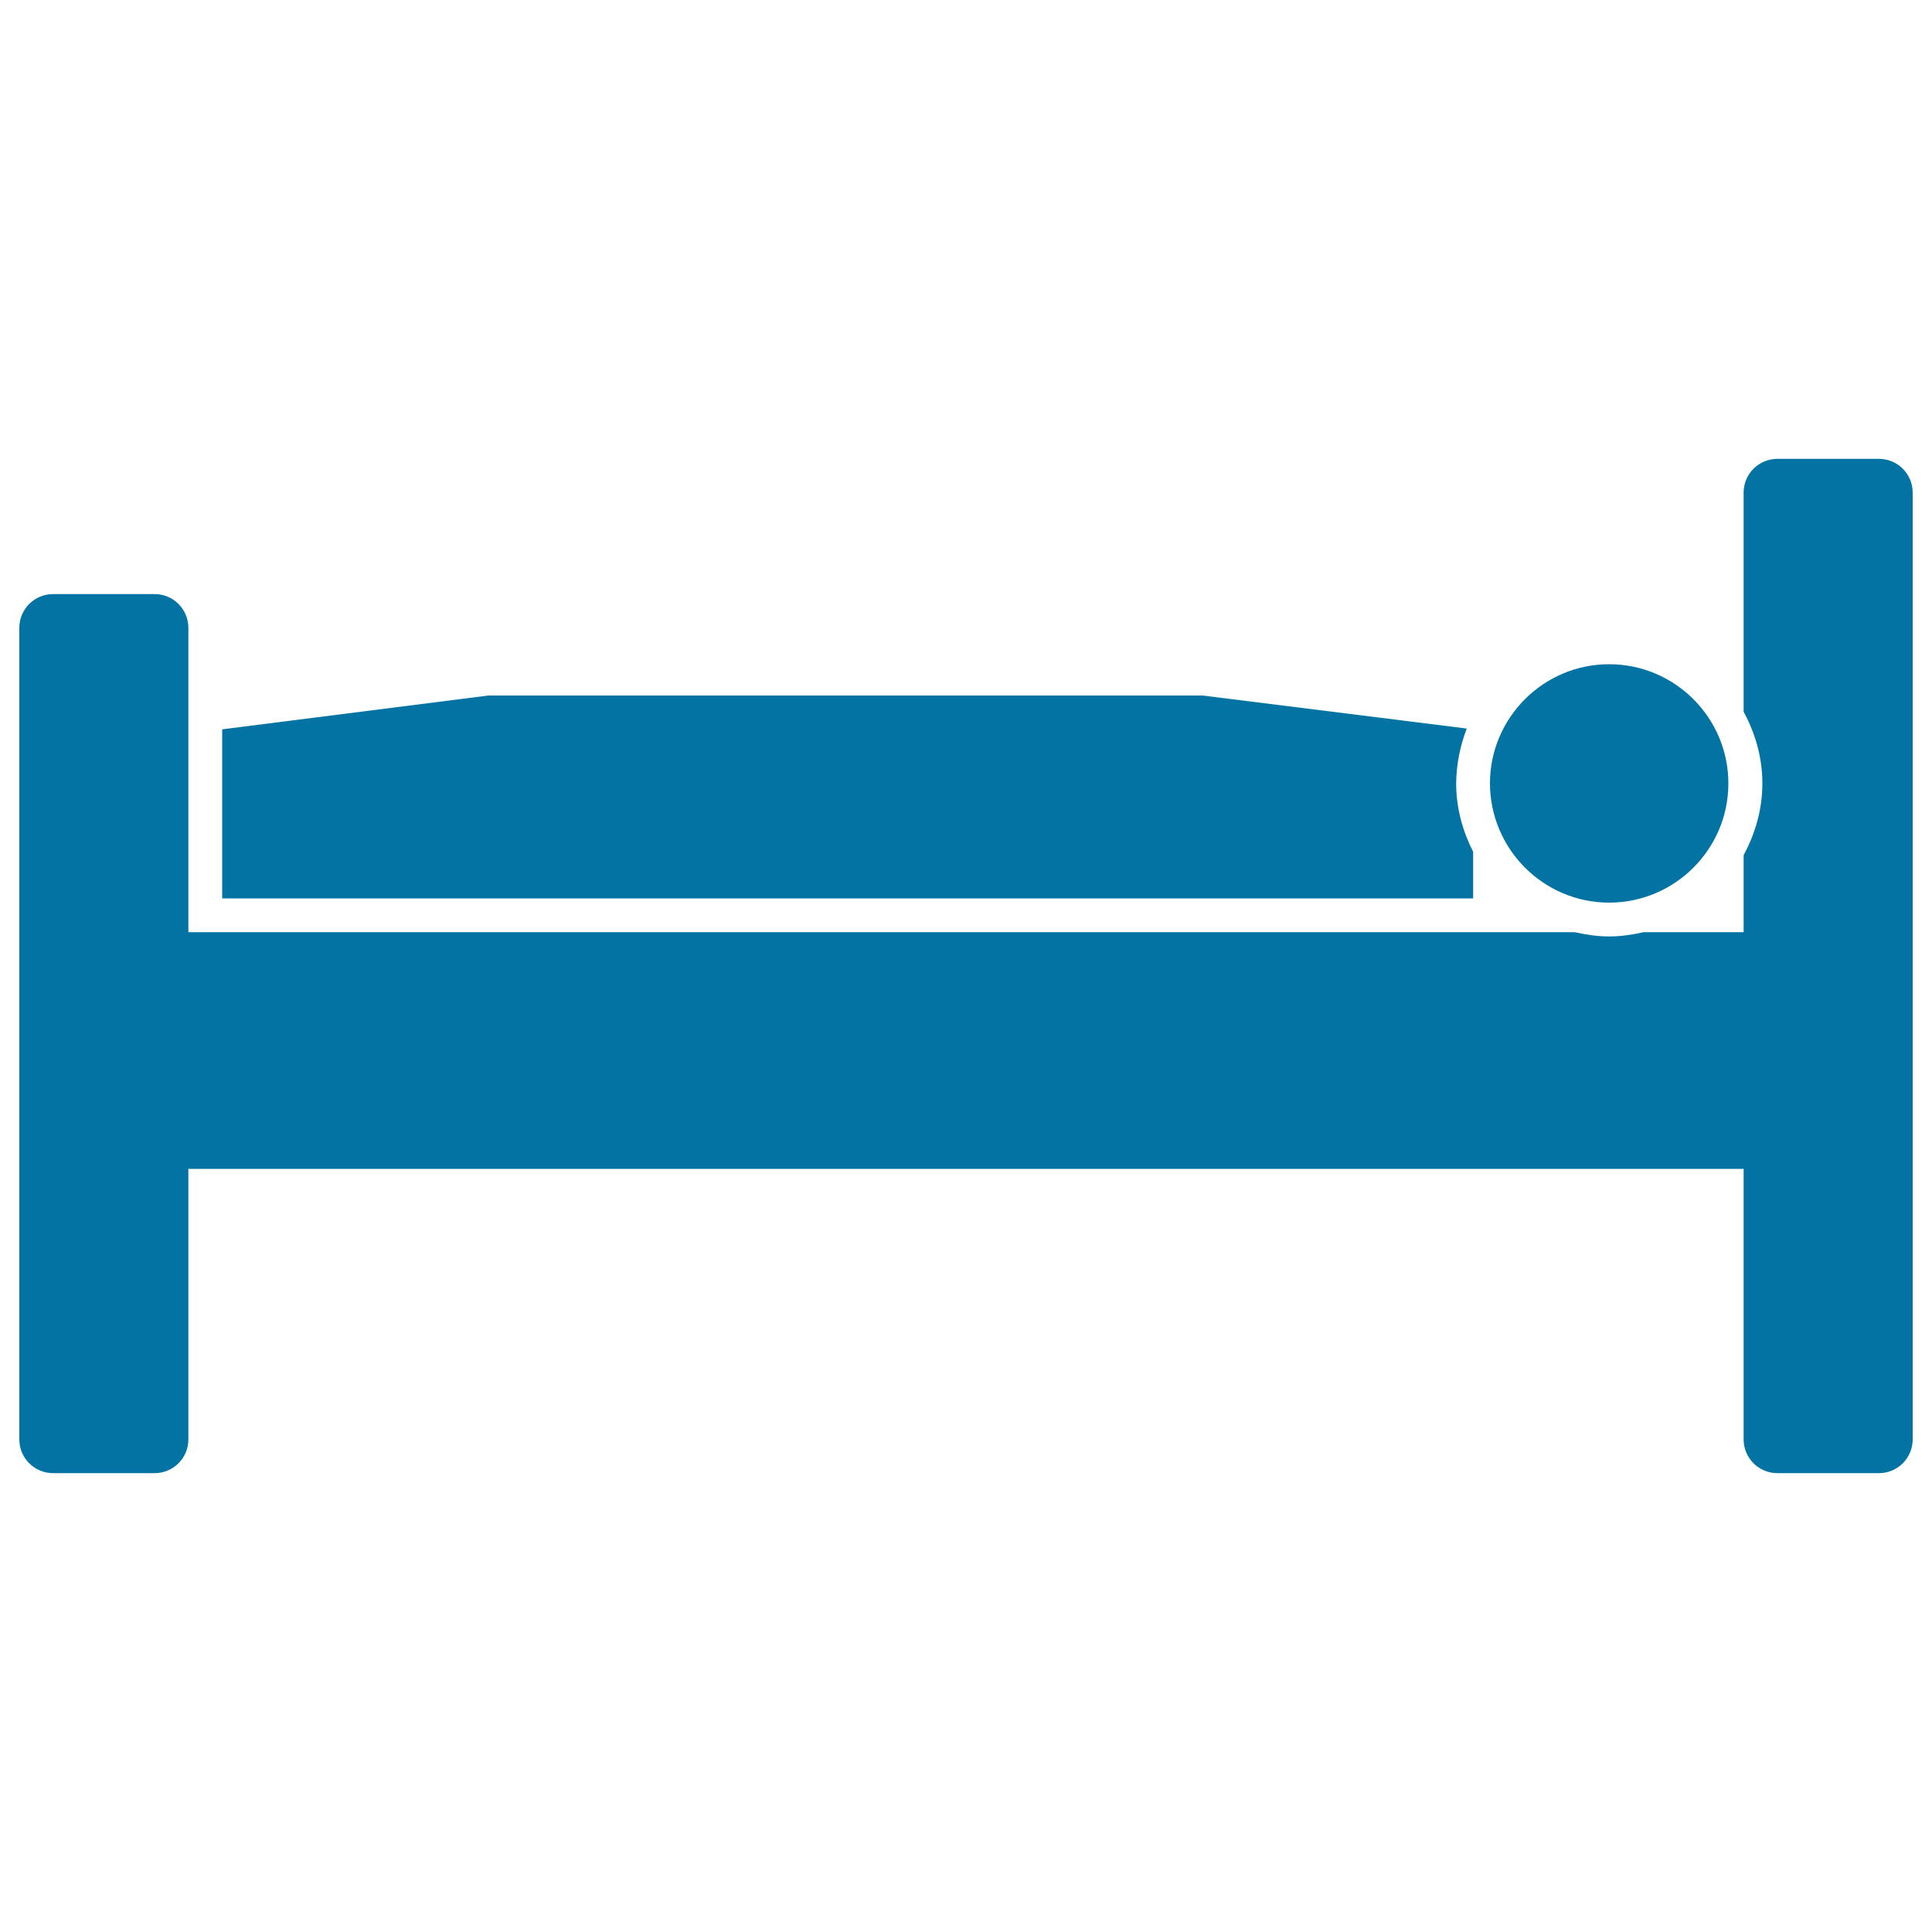 <svg xmlns="http://www.w3.org/2000/svg" viewBox="0 0 1000 1000" style="fill:#0273a2">
<title>Sleeping In Bed SVG icon</title>
<g><g><path d="M972.5,237.5H920c-9.7,0-17.5,7.8-17.5,17.5v113.4c6,11.1,9.7,23.6,9.7,37.1c0,13.5-3.7,26-9.7,37.1v39.9h-51.8c-5.7,1.3-11.7,2.2-17.8,2.2c-6.1,0-12-0.9-17.8-2.2H97.5V325c0-9.7-7.8-17.5-17.5-17.5H27.5c-9.7,0-17.5,7.8-17.5,17.5v175v87.5V745c0,9.7,7.8,17.5,17.5,17.5H80c9.7,0,17.5-7.8,17.5-17.5V605h805v140c0,9.7,7.8,17.5,17.5,17.5h52.5c9.7,0,17.5-7.8,17.5-17.5V255C990,245.3,982.2,237.5,972.5,237.5z"/><path d="M759.2,377.1L622.5,360H252.8L115,377.5V465h647.5v-24.1c-5.4-10.7-8.8-22.6-8.8-35.4C753.8,395.5,755.8,385.9,759.2,377.1z"/><path d="M832.9,467.2c34,0,61.7-27.7,61.7-61.7c0-34-27.7-61.7-61.7-61.7c-34,0-61.7,27.7-61.7,61.7C771.3,439.5,798.9,467.2,832.9,467.2z"/></g></g>
</svg>
